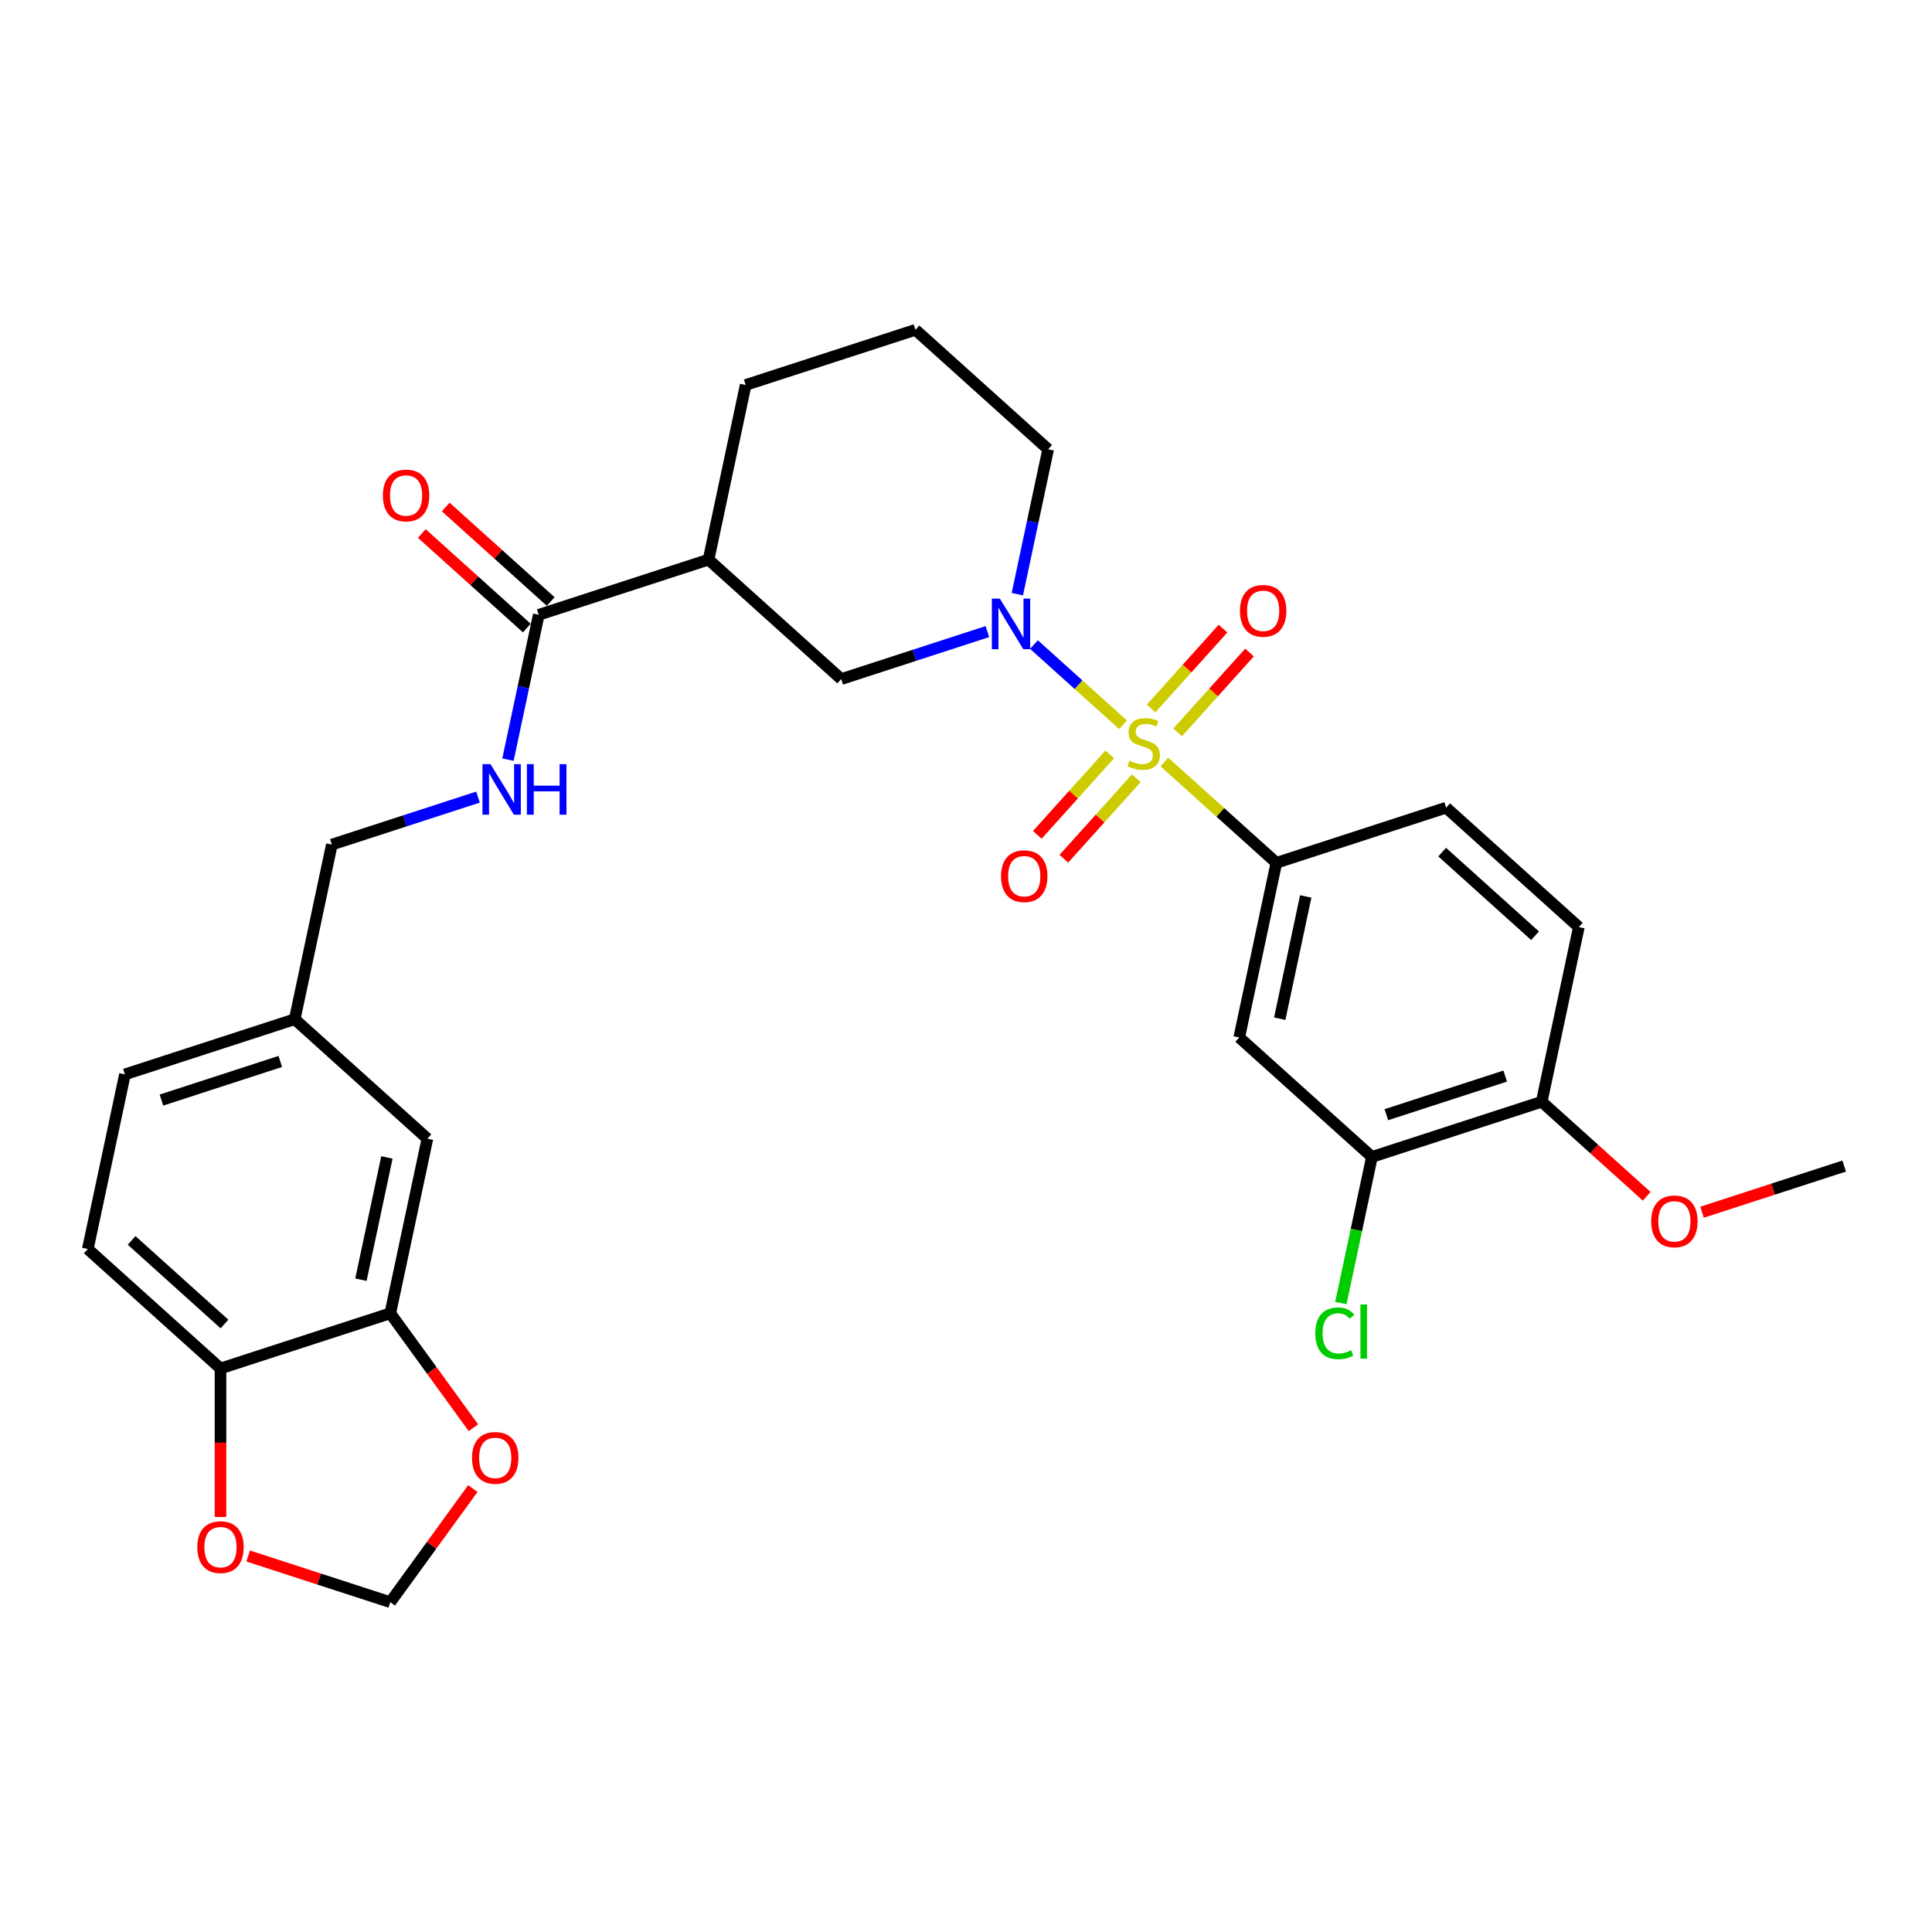 <?xml version='1.0' encoding='iso-8859-1'?>
<svg version='1.1' baseProfile='full'
              xmlns='http://www.w3.org/2000/svg'
                      xmlns:rdkit='http://www.rdkit.org/xml'
                      xmlns:xlink='http://www.w3.org/1999/xlink'
                  xml:space='preserve'
width='1000px' height='1000px' viewBox='0 0 1000 1000'>
<!-- END OF HEADER -->
<rect style='opacity:1.0;fill:#FFFFFF;stroke:none' width='1000' height='1000' x='0' y='0'> </rect>
<path class='bond-0' d='M 581.273,375.134 L 558.225,354.381' style='fill:none;fill-rule:evenodd;stroke:#CCCC00;stroke-width:6px;stroke-linecap:butt;stroke-linejoin:miter;stroke-opacity:1' />
<path class='bond-0' d='M 558.225,354.381 L 535.176,333.628' style='fill:none;fill-rule:evenodd;stroke:#0000FF;stroke-width:6px;stroke-linecap:butt;stroke-linejoin:miter;stroke-opacity:1' />
<path class='bond-1' d='M 602.674,394.404 L 631.66,420.503' style='fill:none;fill-rule:evenodd;stroke:#CCCC00;stroke-width:6px;stroke-linecap:butt;stroke-linejoin:miter;stroke-opacity:1' />
<path class='bond-1' d='M 631.66,420.503 L 660.645,446.601' style='fill:none;fill-rule:evenodd;stroke:#000000;stroke-width:6px;stroke-linecap:butt;stroke-linejoin:miter;stroke-opacity:1' />
<path class='bond-6' d='M 609.541,379.068 L 628.146,358.406' style='fill:none;fill-rule:evenodd;stroke:#CCCC00;stroke-width:6px;stroke-linecap:butt;stroke-linejoin:miter;stroke-opacity:1' />
<path class='bond-6' d='M 628.146,358.406 L 646.75,337.744' style='fill:none;fill-rule:evenodd;stroke:#FF0000;stroke-width:6px;stroke-linecap:butt;stroke-linejoin:miter;stroke-opacity:1' />
<path class='bond-6' d='M 595.807,366.701 L 614.411,346.039' style='fill:none;fill-rule:evenodd;stroke:#CCCC00;stroke-width:6px;stroke-linecap:butt;stroke-linejoin:miter;stroke-opacity:1' />
<path class='bond-6' d='M 614.411,346.039 L 633.015,325.377' style='fill:none;fill-rule:evenodd;stroke:#FF0000;stroke-width:6px;stroke-linecap:butt;stroke-linejoin:miter;stroke-opacity:1' />
<path class='bond-7' d='M 574.406,390.47 L 555.657,411.292' style='fill:none;fill-rule:evenodd;stroke:#CCCC00;stroke-width:6px;stroke-linecap:butt;stroke-linejoin:miter;stroke-opacity:1' />
<path class='bond-7' d='M 555.657,411.292 L 536.909,432.114' style='fill:none;fill-rule:evenodd;stroke:#FF0000;stroke-width:6px;stroke-linecap:butt;stroke-linejoin:miter;stroke-opacity:1' />
<path class='bond-7' d='M 588.14,402.836 L 569.392,423.659' style='fill:none;fill-rule:evenodd;stroke:#CCCC00;stroke-width:6px;stroke-linecap:butt;stroke-linejoin:miter;stroke-opacity:1' />
<path class='bond-7' d='M 569.392,423.659 L 550.643,444.481' style='fill:none;fill-rule:evenodd;stroke:#FF0000;stroke-width:6px;stroke-linecap:butt;stroke-linejoin:miter;stroke-opacity:1' />
<path class='bond-4' d='M 511.067,326.912 L 473.242,339.202' style='fill:none;fill-rule:evenodd;stroke:#0000FF;stroke-width:6px;stroke-linecap:butt;stroke-linejoin:miter;stroke-opacity:1' />
<path class='bond-4' d='M 473.242,339.202 L 435.417,351.492' style='fill:none;fill-rule:evenodd;stroke:#000000;stroke-width:6px;stroke-linecap:butt;stroke-linejoin:miter;stroke-opacity:1' />
<path class='bond-23' d='M 526.574,307.541 L 534.544,270.045' style='fill:none;fill-rule:evenodd;stroke:#0000FF;stroke-width:6px;stroke-linecap:butt;stroke-linejoin:miter;stroke-opacity:1' />
<path class='bond-23' d='M 534.544,270.045 L 542.514,232.549' style='fill:none;fill-rule:evenodd;stroke:#000000;stroke-width:6px;stroke-linecap:butt;stroke-linejoin:miter;stroke-opacity:1' />
<path class='bond-5' d='M 660.645,446.601 L 641.433,536.989' style='fill:none;fill-rule:evenodd;stroke:#000000;stroke-width:6px;stroke-linecap:butt;stroke-linejoin:miter;stroke-opacity:1' />
<path class='bond-5' d='M 675.841,464.002 L 662.392,527.273' style='fill:none;fill-rule:evenodd;stroke:#000000;stroke-width:6px;stroke-linecap:butt;stroke-linejoin:miter;stroke-opacity:1' />
<path class='bond-16' d='M 660.645,446.601 L 748.53,418.046' style='fill:none;fill-rule:evenodd;stroke:#000000;stroke-width:6px;stroke-linecap:butt;stroke-linejoin:miter;stroke-opacity:1' />
<path class='bond-2' d='M 366.745,289.659 L 435.417,351.492' style='fill:none;fill-rule:evenodd;stroke:#000000;stroke-width:6px;stroke-linecap:butt;stroke-linejoin:miter;stroke-opacity:1' />
<path class='bond-3' d='M 366.745,289.659 L 278.861,318.215' style='fill:none;fill-rule:evenodd;stroke:#000000;stroke-width:6px;stroke-linecap:butt;stroke-linejoin:miter;stroke-opacity:1' />
<path class='bond-31' d='M 366.745,289.659 L 385.958,199.272' style='fill:none;fill-rule:evenodd;stroke:#000000;stroke-width:6px;stroke-linecap:butt;stroke-linejoin:miter;stroke-opacity:1' />
<path class='bond-10' d='M 278.861,318.215 L 270.891,355.711' style='fill:none;fill-rule:evenodd;stroke:#000000;stroke-width:6px;stroke-linecap:butt;stroke-linejoin:miter;stroke-opacity:1' />
<path class='bond-10' d='M 270.891,355.711 L 262.921,393.207' style='fill:none;fill-rule:evenodd;stroke:#0000FF;stroke-width:6px;stroke-linecap:butt;stroke-linejoin:miter;stroke-opacity:1' />
<path class='bond-18' d='M 285.044,311.348 L 257.87,286.88' style='fill:none;fill-rule:evenodd;stroke:#000000;stroke-width:6px;stroke-linecap:butt;stroke-linejoin:miter;stroke-opacity:1' />
<path class='bond-18' d='M 257.87,286.88 L 230.695,262.412' style='fill:none;fill-rule:evenodd;stroke:#FF0000;stroke-width:6px;stroke-linecap:butt;stroke-linejoin:miter;stroke-opacity:1' />
<path class='bond-18' d='M 272.678,325.082 L 245.503,300.614' style='fill:none;fill-rule:evenodd;stroke:#000000;stroke-width:6px;stroke-linecap:butt;stroke-linejoin:miter;stroke-opacity:1' />
<path class='bond-18' d='M 245.503,300.614 L 218.329,276.146' style='fill:none;fill-rule:evenodd;stroke:#FF0000;stroke-width:6px;stroke-linecap:butt;stroke-linejoin:miter;stroke-opacity:1' />
<path class='bond-9' d='M 641.433,536.989 L 710.105,598.822' style='fill:none;fill-rule:evenodd;stroke:#000000;stroke-width:6px;stroke-linecap:butt;stroke-linejoin:miter;stroke-opacity:1' />
<path class='bond-8' d='M 202.011,679.766 L 221.223,589.378' style='fill:none;fill-rule:evenodd;stroke:#000000;stroke-width:6px;stroke-linecap:butt;stroke-linejoin:miter;stroke-opacity:1' />
<path class='bond-8' d='M 186.815,662.365 L 200.264,599.094' style='fill:none;fill-rule:evenodd;stroke:#000000;stroke-width:6px;stroke-linecap:butt;stroke-linejoin:miter;stroke-opacity:1' />
<path class='bond-12' d='M 202.011,679.766 L 223.522,709.374' style='fill:none;fill-rule:evenodd;stroke:#000000;stroke-width:6px;stroke-linecap:butt;stroke-linejoin:miter;stroke-opacity:1' />
<path class='bond-12' d='M 223.522,709.374 L 245.034,738.982' style='fill:none;fill-rule:evenodd;stroke:#FF0000;stroke-width:6px;stroke-linecap:butt;stroke-linejoin:miter;stroke-opacity:1' />
<path class='bond-32' d='M 202.011,679.766 L 114.126,708.321' style='fill:none;fill-rule:evenodd;stroke:#000000;stroke-width:6px;stroke-linecap:butt;stroke-linejoin:miter;stroke-opacity:1' />
<path class='bond-24' d='M 710.105,598.822 L 702.066,636.641' style='fill:none;fill-rule:evenodd;stroke:#000000;stroke-width:6px;stroke-linecap:butt;stroke-linejoin:miter;stroke-opacity:1' />
<path class='bond-24' d='M 702.066,636.641 L 694.027,674.461' style='fill:none;fill-rule:evenodd;stroke:#00CC00;stroke-width:6px;stroke-linecap:butt;stroke-linejoin:miter;stroke-opacity:1' />
<path class='bond-30' d='M 710.105,598.822 L 797.989,570.266' style='fill:none;fill-rule:evenodd;stroke:#000000;stroke-width:6px;stroke-linecap:butt;stroke-linejoin:miter;stroke-opacity:1' />
<path class='bond-30' d='M 717.576,576.961 L 779.095,556.973' style='fill:none;fill-rule:evenodd;stroke:#000000;stroke-width:6px;stroke-linecap:butt;stroke-linejoin:miter;stroke-opacity:1' />
<path class='bond-22' d='M 247.414,412.578 L 209.589,424.868' style='fill:none;fill-rule:evenodd;stroke:#0000FF;stroke-width:6px;stroke-linecap:butt;stroke-linejoin:miter;stroke-opacity:1' />
<path class='bond-22' d='M 209.589,424.868 L 171.764,437.158' style='fill:none;fill-rule:evenodd;stroke:#000000;stroke-width:6px;stroke-linecap:butt;stroke-linejoin:miter;stroke-opacity:1' />
<path class='bond-11' d='M 114.126,708.321 L 45.455,646.489' style='fill:none;fill-rule:evenodd;stroke:#000000;stroke-width:6px;stroke-linecap:butt;stroke-linejoin:miter;stroke-opacity:1' />
<path class='bond-11' d='M 116.192,685.312 L 68.122,642.029' style='fill:none;fill-rule:evenodd;stroke:#000000;stroke-width:6px;stroke-linecap:butt;stroke-linejoin:miter;stroke-opacity:1' />
<path class='bond-13' d='M 114.126,708.321 L 114.126,746.753' style='fill:none;fill-rule:evenodd;stroke:#000000;stroke-width:6px;stroke-linecap:butt;stroke-linejoin:miter;stroke-opacity:1' />
<path class='bond-13' d='M 114.126,746.753 L 114.126,785.186' style='fill:none;fill-rule:evenodd;stroke:#FF0000;stroke-width:6px;stroke-linecap:butt;stroke-linejoin:miter;stroke-opacity:1' />
<path class='bond-14' d='M 244.738,770.474 L 223.375,799.879' style='fill:none;fill-rule:evenodd;stroke:#FF0000;stroke-width:6px;stroke-linecap:butt;stroke-linejoin:miter;stroke-opacity:1' />
<path class='bond-14' d='M 223.375,799.879 L 202.011,829.284' style='fill:none;fill-rule:evenodd;stroke:#000000;stroke-width:6px;stroke-linecap:butt;stroke-linejoin:miter;stroke-opacity:1' />
<path class='bond-33' d='M 128.45,805.382 L 165.23,817.333' style='fill:none;fill-rule:evenodd;stroke:#FF0000;stroke-width:6px;stroke-linecap:butt;stroke-linejoin:miter;stroke-opacity:1' />
<path class='bond-33' d='M 165.23,817.333 L 202.011,829.284' style='fill:none;fill-rule:evenodd;stroke:#000000;stroke-width:6px;stroke-linecap:butt;stroke-linejoin:miter;stroke-opacity:1' />
<path class='bond-15' d='M 797.989,570.266 L 817.202,479.878' style='fill:none;fill-rule:evenodd;stroke:#000000;stroke-width:6px;stroke-linecap:butt;stroke-linejoin:miter;stroke-opacity:1' />
<path class='bond-27' d='M 797.989,570.266 L 825.164,594.734' style='fill:none;fill-rule:evenodd;stroke:#000000;stroke-width:6px;stroke-linecap:butt;stroke-linejoin:miter;stroke-opacity:1' />
<path class='bond-27' d='M 825.164,594.734 L 852.338,619.202' style='fill:none;fill-rule:evenodd;stroke:#FF0000;stroke-width:6px;stroke-linecap:butt;stroke-linejoin:miter;stroke-opacity:1' />
<path class='bond-19' d='M 748.53,418.046 L 817.202,479.878' style='fill:none;fill-rule:evenodd;stroke:#000000;stroke-width:6px;stroke-linecap:butt;stroke-linejoin:miter;stroke-opacity:1' />
<path class='bond-19' d='M 746.464,441.055 L 794.534,484.338' style='fill:none;fill-rule:evenodd;stroke:#000000;stroke-width:6px;stroke-linecap:butt;stroke-linejoin:miter;stroke-opacity:1' />
<path class='bond-17' d='M 221.223,589.378 L 152.551,527.546' style='fill:none;fill-rule:evenodd;stroke:#000000;stroke-width:6px;stroke-linecap:butt;stroke-linejoin:miter;stroke-opacity:1' />
<path class='bond-20' d='M 45.455,646.489 L 64.667,556.101' style='fill:none;fill-rule:evenodd;stroke:#000000;stroke-width:6px;stroke-linecap:butt;stroke-linejoin:miter;stroke-opacity:1' />
<path class='bond-21' d='M 152.551,527.546 L 171.764,437.158' style='fill:none;fill-rule:evenodd;stroke:#000000;stroke-width:6px;stroke-linecap:butt;stroke-linejoin:miter;stroke-opacity:1' />
<path class='bond-25' d='M 152.551,527.546 L 64.667,556.101' style='fill:none;fill-rule:evenodd;stroke:#000000;stroke-width:6px;stroke-linecap:butt;stroke-linejoin:miter;stroke-opacity:1' />
<path class='bond-25' d='M 145.08,549.406 L 83.561,569.395' style='fill:none;fill-rule:evenodd;stroke:#000000;stroke-width:6px;stroke-linecap:butt;stroke-linejoin:miter;stroke-opacity:1' />
<path class='bond-28' d='M 542.514,232.549 L 473.842,170.716' style='fill:none;fill-rule:evenodd;stroke:#000000;stroke-width:6px;stroke-linecap:butt;stroke-linejoin:miter;stroke-opacity:1' />
<path class='bond-26' d='M 385.958,199.272 L 473.842,170.716' style='fill:none;fill-rule:evenodd;stroke:#000000;stroke-width:6px;stroke-linecap:butt;stroke-linejoin:miter;stroke-opacity:1' />
<path class='bond-29' d='M 880.984,627.445 L 917.765,615.494' style='fill:none;fill-rule:evenodd;stroke:#FF0000;stroke-width:6px;stroke-linecap:butt;stroke-linejoin:miter;stroke-opacity:1' />
<path class='bond-29' d='M 917.765,615.494 L 954.545,603.543' style='fill:none;fill-rule:evenodd;stroke:#000000;stroke-width:6px;stroke-linecap:butt;stroke-linejoin:miter;stroke-opacity:1' />
<path  class='atom-0' d='M 584.581 393.751
Q 584.877 393.862, 586.096 394.379
Q 587.316 394.897, 588.647 395.229
Q 590.014 395.525, 591.345 395.525
Q 593.822 395.525, 595.263 394.342
Q 596.705 393.122, 596.705 391.016
Q 596.705 389.574, 595.966 388.687
Q 595.263 387.8, 594.154 387.319
Q 593.045 386.839, 591.197 386.284
Q 588.869 385.582, 587.464 384.917
Q 586.096 384.251, 585.098 382.847
Q 584.137 381.442, 584.137 379.077
Q 584.137 375.787, 586.355 373.754
Q 588.61 371.721, 593.045 371.721
Q 596.076 371.721, 599.514 373.163
L 598.664 376.009
Q 595.522 374.715, 593.156 374.715
Q 590.606 374.715, 589.201 375.787
Q 587.797 376.822, 587.834 378.633
Q 587.834 380.038, 588.536 380.888
Q 589.275 381.738, 590.31 382.218
Q 591.382 382.699, 593.156 383.253
Q 595.522 383.993, 596.927 384.732
Q 598.331 385.471, 599.329 386.987
Q 600.364 388.465, 600.364 391.016
Q 600.364 394.638, 597.925 396.597
Q 595.522 398.519, 591.493 398.519
Q 589.164 398.519, 587.39 398.002
Q 585.653 397.521, 583.583 396.671
L 584.581 393.751
' fill='#CCCC00'/>
<path  class='atom-1' d='M 517.517 309.852
L 526.092 323.713
Q 526.942 325.08, 528.31 327.557
Q 529.678 330.033, 529.752 330.181
L 529.752 309.852
L 533.226 309.852
L 533.226 336.021
L 529.641 336.021
L 520.437 320.866
Q 519.365 319.092, 518.219 317.059
Q 517.11 315.026, 516.778 314.398
L 516.778 336.021
L 513.377 336.021
L 513.377 309.852
L 517.517 309.852
' fill='#0000FF'/>
<path  class='atom-7' d='M 641.793 316.171
Q 641.793 309.887, 644.898 306.376
Q 648.003 302.864, 653.806 302.864
Q 659.609 302.864, 662.714 306.376
Q 665.819 309.887, 665.819 316.171
Q 665.819 322.528, 662.677 326.151
Q 659.535 329.736, 653.806 329.736
Q 648.04 329.736, 644.898 326.151
Q 641.793 322.565, 641.793 316.171
M 653.806 326.779
Q 657.798 326.779, 659.942 324.118
Q 662.123 321.42, 662.123 316.171
Q 662.123 311.033, 659.942 308.446
Q 657.798 305.821, 653.806 305.821
Q 649.814 305.821, 647.633 308.409
Q 645.489 310.996, 645.489 316.171
Q 645.489 321.457, 647.633 324.118
Q 649.814 326.779, 653.806 326.779
' fill='#FF0000'/>
<path  class='atom-8' d='M 518.128 453.515
Q 518.128 447.231, 521.233 443.719
Q 524.338 440.208, 530.141 440.208
Q 535.944 440.208, 539.049 443.719
Q 542.154 447.231, 542.154 453.515
Q 542.154 459.872, 539.012 463.495
Q 535.87 467.08, 530.141 467.08
Q 524.375 467.08, 521.233 463.495
Q 518.128 459.909, 518.128 453.515
M 530.141 464.123
Q 534.133 464.123, 536.277 461.462
Q 538.458 458.763, 538.458 453.515
Q 538.458 448.377, 536.277 445.789
Q 534.133 443.165, 530.141 443.165
Q 526.149 443.165, 523.968 445.752
Q 521.824 448.34, 521.824 453.515
Q 521.824 458.8, 523.968 461.462
Q 526.149 464.123, 530.141 464.123
' fill='#FF0000'/>
<path  class='atom-11' d='M 253.864 395.518
L 262.439 409.379
Q 263.289 410.746, 264.657 413.223
Q 266.024 415.699, 266.098 415.847
L 266.098 395.518
L 269.573 395.518
L 269.573 421.687
L 265.988 421.687
L 256.784 406.533
Q 255.712 404.758, 254.566 402.725
Q 253.457 400.692, 253.124 400.064
L 253.124 421.687
L 249.724 421.687
L 249.724 395.518
L 253.864 395.518
' fill='#0000FF'/>
<path  class='atom-11' d='M 272.715 395.518
L 276.263 395.518
L 276.263 406.643
L 289.644 406.643
L 289.644 395.518
L 293.192 395.518
L 293.192 421.687
L 289.644 421.687
L 289.644 409.601
L 276.263 409.601
L 276.263 421.687
L 272.715 421.687
L 272.715 395.518
' fill='#0000FF'/>
<path  class='atom-13' d='M 244.313 754.599
Q 244.313 748.315, 247.418 744.804
Q 250.523 741.292, 256.326 741.292
Q 262.13 741.292, 265.234 744.804
Q 268.339 748.315, 268.339 754.599
Q 268.339 760.956, 265.197 764.579
Q 262.056 768.164, 256.326 768.164
Q 250.56 768.164, 247.418 764.579
Q 244.313 760.993, 244.313 754.599
M 256.326 765.207
Q 260.318 765.207, 262.462 762.546
Q 264.643 759.848, 264.643 754.599
Q 264.643 749.461, 262.462 746.874
Q 260.318 744.249, 256.326 744.249
Q 252.334 744.249, 250.154 746.837
Q 248.01 749.424, 248.01 754.599
Q 248.01 759.885, 250.154 762.546
Q 252.334 765.207, 256.326 765.207
' fill='#FF0000'/>
<path  class='atom-14' d='M 102.114 800.802
Q 102.114 794.519, 105.218 791.007
Q 108.323 787.496, 114.126 787.496
Q 119.93 787.496, 123.034 791.007
Q 126.139 794.519, 126.139 800.802
Q 126.139 807.16, 122.998 810.782
Q 119.856 814.368, 114.126 814.368
Q 108.36 814.368, 105.218 810.782
Q 102.114 807.197, 102.114 800.802
M 114.126 811.411
Q 118.118 811.411, 120.262 808.749
Q 122.443 806.051, 122.443 800.802
Q 122.443 795.665, 120.262 793.077
Q 118.118 790.453, 114.126 790.453
Q 110.134 790.453, 107.954 793.04
Q 105.81 795.628, 105.81 800.802
Q 105.81 806.088, 107.954 808.749
Q 110.134 811.411, 114.126 811.411
' fill='#FF0000'/>
<path  class='atom-19' d='M 198.176 256.456
Q 198.176 250.173, 201.281 246.661
Q 204.386 243.15, 210.189 243.15
Q 215.992 243.15, 219.097 246.661
Q 222.202 250.173, 222.202 256.456
Q 222.202 262.814, 219.06 266.436
Q 215.918 270.022, 210.189 270.022
Q 204.423 270.022, 201.281 266.436
Q 198.176 262.851, 198.176 256.456
M 210.189 267.065
Q 214.181 267.065, 216.325 264.403
Q 218.506 261.705, 218.506 256.456
Q 218.506 251.318, 216.325 248.731
Q 214.181 246.107, 210.189 246.107
Q 206.197 246.107, 204.016 248.694
Q 201.872 251.281, 201.872 256.456
Q 201.872 261.742, 204.016 264.403
Q 206.197 267.065, 210.189 267.065
' fill='#FF0000'/>
<path  class='atom-25' d='M 680.801 690.115
Q 680.801 683.609, 683.832 680.209
Q 686.9 676.771, 692.703 676.771
Q 698.1 676.771, 700.983 680.579
L 698.544 682.575
Q 696.437 679.802, 692.703 679.802
Q 688.748 679.802, 686.642 682.464
Q 684.572 685.088, 684.572 690.115
Q 684.572 695.29, 686.715 697.951
Q 688.896 700.612, 693.11 700.612
Q 695.993 700.612, 699.357 698.875
L 700.392 701.647
Q 699.024 702.534, 696.954 703.052
Q 694.884 703.569, 692.593 703.569
Q 686.9 703.569, 683.832 700.095
Q 680.801 696.62, 680.801 690.115
' fill='#00CC00'/>
<path  class='atom-25' d='M 704.162 675.182
L 707.562 675.182
L 707.562 703.237
L 704.162 703.237
L 704.162 675.182
' fill='#00CC00'/>
<path  class='atom-28' d='M 854.648 632.173
Q 854.648 625.889, 857.753 622.377
Q 860.858 618.866, 866.661 618.866
Q 872.464 618.866, 875.569 622.377
Q 878.674 625.889, 878.674 632.173
Q 878.674 638.53, 875.532 642.153
Q 872.39 645.738, 866.661 645.738
Q 860.895 645.738, 857.753 642.153
Q 854.648 638.567, 854.648 632.173
M 866.661 642.781
Q 870.653 642.781, 872.797 640.12
Q 874.978 637.421, 874.978 632.173
Q 874.978 627.035, 872.797 624.447
Q 870.653 621.823, 866.661 621.823
Q 862.669 621.823, 860.488 624.41
Q 858.344 626.998, 858.344 632.173
Q 858.344 637.458, 860.488 640.12
Q 862.669 642.781, 866.661 642.781
' fill='#FF0000'/>
</svg>
